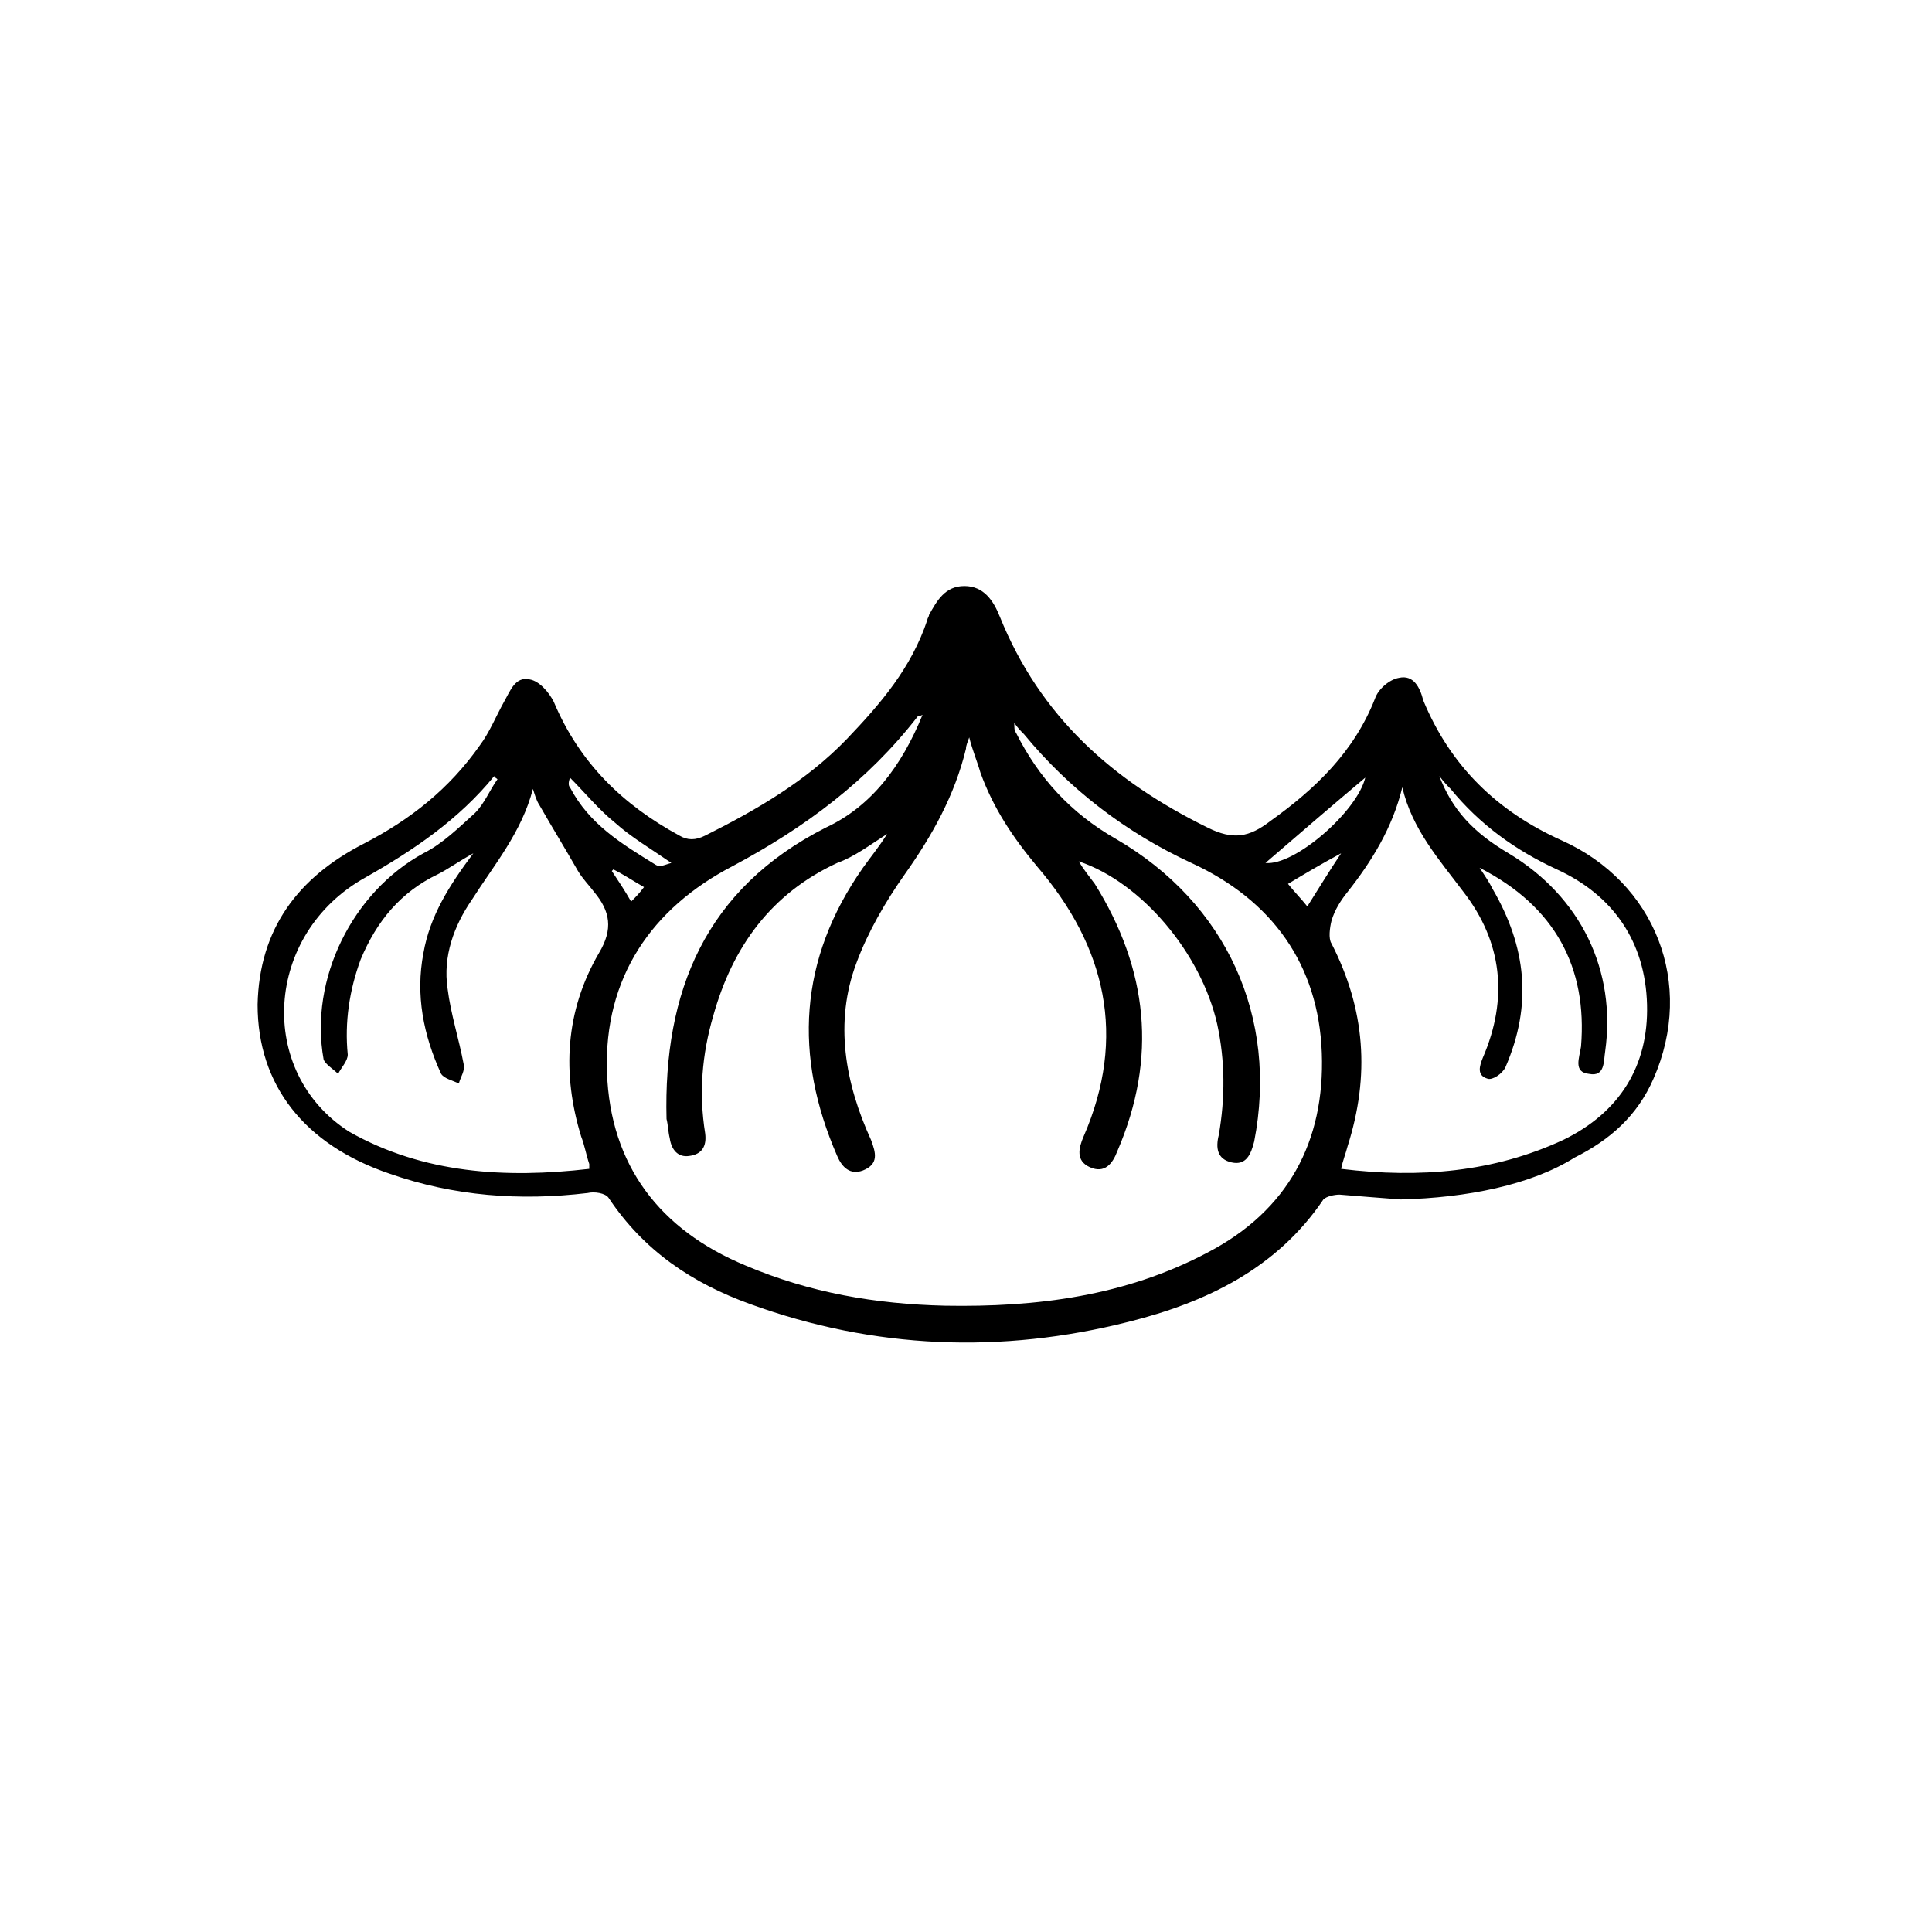 <?xml version="1.0" encoding="utf-8"?>
<!-- Generator: Adobe Illustrator 26.3.1, SVG Export Plug-In . SVG Version: 6.00 Build 0)  -->
<svg version="1.1" id="Layer_1" xmlns="http://www.w3.org/2000/svg" xmlns:xlink="http://www.w3.org/1999/xlink" x="0px" y="0px"
	 viewBox="0 0 120 120" style="enable-background:new 0 0 120 120;" xml:space="preserve">
<g>
	<path d="M87,74.5c-1.3-0.1-2.6-0.2-3.8-0.3c-0.3,0-0.8,0.1-1,0.3c-2.9,4.3-7.3,6.4-12.1,7.6c-7.9,2-15.8,1.7-23.5-1.1
		c-3.6-1.3-6.6-3.3-8.8-6.6c-0.2-0.3-0.9-0.4-1.3-0.3c-4.2,0.5-8.3,0.2-12.3-1.2c-5.3-1.8-8.2-5.5-8.2-10.5c0.1-4.7,2.5-7.9,6.6-10
		c2.9-1.5,5.3-3.4,7.2-6.1c0.6-0.8,1-1.8,1.5-2.7c0.4-0.7,0.7-1.6,1.6-1.4c0.6,0.1,1.2,0.8,1.5,1.4c1.6,3.8,4.3,6.4,7.8,8.3
		c0.5,0.3,1,0.3,1.6,0c3.2-1.6,6.3-3.4,8.8-6c2.1-2.2,4-4.4,5-7.4c0-0.1,0.1-0.2,0.1-0.3c0.5-0.9,1-1.8,2.2-1.8
		c1.2,0,1.8,0.9,2.2,1.9c2.5,6.2,7,10.2,12.9,13.1c1.6,0.8,2.6,0.6,3.9-0.4c2.8-2,5.2-4.3,6.5-7.6c0.2-0.6,0.9-1.2,1.5-1.3
		c0.9-0.2,1.3,0.6,1.5,1.4c1.7,4.1,4.6,6.9,8.6,8.7c5.8,2.6,8.3,8.9,5.7,14.8c-1,2.3-2.7,3.8-4.9,4.9C95.1,73.6,91.1,74.4,87,74.5z
		 M57.3,44.4c-0.2,0.1-0.3,0.1-0.3,0.1c-3.1,4-7,6.9-11.5,9.3c-5,2.6-8,6.9-7.8,12.8c0.2,5.8,3.3,9.8,8.6,12c4,1.7,8.1,2.4,12.4,2.5
		c5.7,0.1,11.2-0.6,16.3-3.3c5-2.6,7.3-6.9,7.1-12.4c-0.2-5.5-3.1-9.5-8.1-11.8c-4.1-1.9-7.6-4.6-10.4-8c-0.2-0.2-0.4-0.4-0.6-0.7
		c0,0.3,0,0.5,0.1,0.6c1.4,2.8,3.4,5,6.2,6.6c6.9,4,10.1,11.1,8.6,18.8c-0.2,0.8-0.5,1.5-1.4,1.3c-0.9-0.2-1-0.9-0.8-1.7
		c0.4-2.3,0.4-4.6-0.1-6.9c-1-4.4-4.7-8.8-8.6-10.1c0.3,0.5,0.7,1,1,1.4c3.3,5.3,3.9,10.8,1.4,16.6c-0.3,0.8-0.8,1.4-1.7,1
		c-0.9-0.4-0.7-1.2-0.4-1.9c2.7-6.2,1.4-11.8-2.9-16.8c-1.5-1.8-2.7-3.6-3.5-5.8c-0.2-0.7-0.5-1.4-0.7-2.2c-0.1,0.3-0.2,0.5-0.2,0.7
		c-0.7,2.9-2.1,5.4-3.8,7.8c-1.2,1.7-2.3,3.6-3,5.5c-1.4,3.7-0.7,7.5,0.9,11c0.3,0.8,0.5,1.5-0.5,1.9c-0.8,0.3-1.3-0.2-1.6-0.9
		c-2.7-6.2-2.4-12.2,1.6-17.9c0.5-0.7,1-1.3,1.5-2.1c-1.1,0.7-2,1.4-3.1,1.8c-4.1,1.9-6.5,5.2-7.7,9.5c-0.7,2.4-0.9,4.8-0.5,7.3
		c0.1,0.8-0.2,1.3-1,1.4c-0.7,0.1-1.1-0.4-1.2-1.1c-0.1-0.4-0.1-0.8-0.2-1.2c-0.2-7.9,2.4-14.3,9.9-18.1
		C54.1,50.1,56,47.6,57.3,44.4z M36.6,72.6c0-0.2,0-0.3,0-0.3c-0.2-0.6-0.3-1.2-0.5-1.7c-1.2-3.9-1-7.8,1.1-11.4
		c0.9-1.5,0.7-2.6-0.3-3.8c-0.3-0.4-0.7-0.8-1-1.3c-0.8-1.4-1.6-2.7-2.4-4.1c-0.2-0.3-0.3-0.7-0.4-1c-0.7,2.7-2.4,4.7-3.8,6.9
		c-1.1,1.6-1.8,3.5-1.5,5.5c0.2,1.6,0.7,3.1,1,4.7c0.1,0.4-0.2,0.8-0.3,1.2c-0.4-0.2-0.9-0.3-1.1-0.6c-1.1-2.4-1.6-4.9-1.1-7.5
		c0.4-2.3,1.6-4.2,3.1-6.2c-0.9,0.5-1.6,1-2.2,1.3c-2.3,1.1-3.8,2.9-4.8,5.3c-0.7,1.9-1,3.9-0.8,5.9c0,0.4-0.4,0.8-0.6,1.2
		c-0.3-0.3-0.8-0.6-0.9-0.9c-0.9-5,1.8-10.4,6.2-12.8c1.2-0.6,2.2-1.6,3.2-2.5c0.6-0.6,0.9-1.4,1.4-2.1c-0.1-0.1-0.2-0.1-0.2-0.2
		c-2.2,2.7-5,4.6-8,6.3c-6.3,3.5-6.8,12.1-1,15.8C26.3,72.9,31.4,73.2,36.6,72.6z M91.9,53.9c0.4,0.6,0.6,0.9,0.8,1.3
		c2.1,3.6,2.5,7.2,0.8,11.1c-0.2,0.4-0.8,0.8-1.1,0.7c-0.7-0.2-0.5-0.8-0.3-1.3c1.6-3.7,1.2-7.2-1.2-10.3c-1.5-2-3.2-3.9-3.8-6.5
		c-0.6,2.5-1.9,4.6-3.4,6.5c-0.4,0.5-0.8,1.1-1,1.8c-0.1,0.4-0.2,1.1,0,1.4c2.1,4.1,2.4,8.2,1,12.6c-0.1,0.4-0.3,0.9-0.4,1.4
		c4.9,0.6,9.5,0.2,13.8-1.8c3.5-1.7,5.3-4.6,5.2-8.4c-0.1-3.9-2.1-6.8-5.6-8.4c-2.6-1.2-4.8-2.8-6.6-5c-0.2-0.2-0.4-0.4-0.7-0.8
		c0.8,2.1,2.1,3.5,4.3,4.8c4.5,2.7,6.7,7.3,6,12.3c-0.1,0.6,0,1.6-1,1.4c-1-0.1-0.6-1-0.5-1.7C98.6,60.1,96.6,56.3,91.9,53.9z
		 M41.7,53.6c-1.3-0.9-2.5-1.6-3.5-2.5c-1-0.8-1.9-1.9-2.8-2.8c-0.1,0.3-0.1,0.5,0,0.6c1.2,2.3,3.2,3.5,5.3,4.8
		C41,53.9,41.3,53.7,41.7,53.6z M78.6,53.6c1.8,0.2,5.7-3.2,6.2-5.3C82.9,49.9,80.8,51.7,78.6,53.6z M81.2,56.3
		c0.7-1.1,1.3-2.1,2.1-3.3C82,53.7,81,54.3,80,54.9C80.4,55.4,80.8,55.8,81.2,56.3z M38.1,54C38.1,54,38,54.1,38,54.1
		c0.4,0.6,0.8,1.2,1.2,1.9c0.3-0.3,0.5-0.5,0.8-0.9C39.3,54.7,38.7,54.3,38.1,54z"/>
</g>
</svg>
